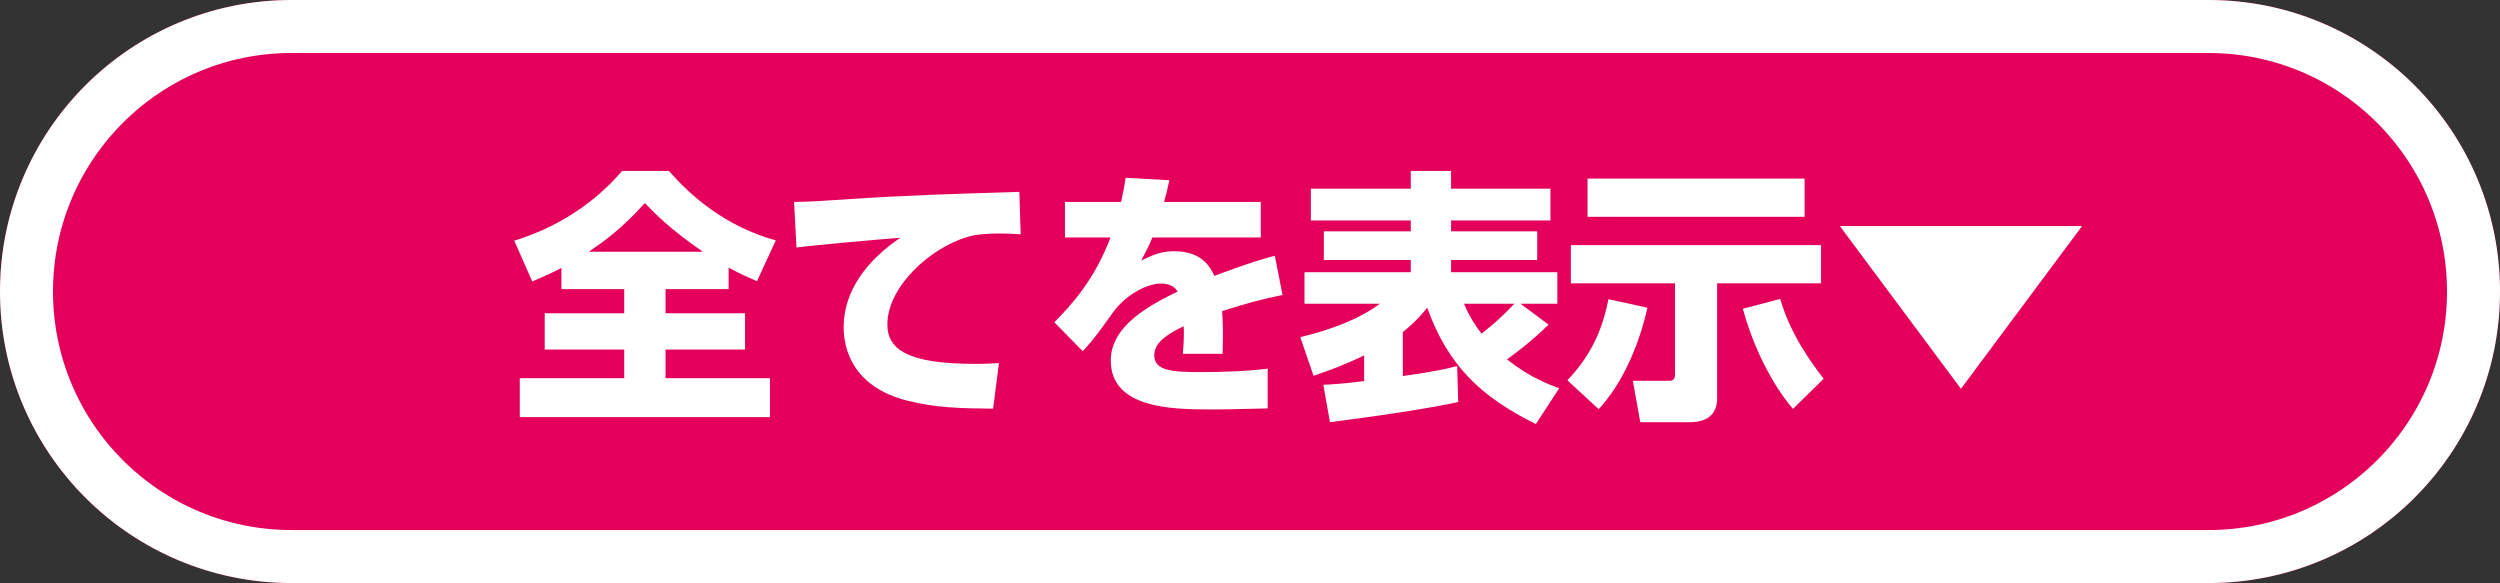 <?xml version="1.0" encoding="UTF-8"?>
<svg id="_レイヤー_2" data-name="レイヤー 2" xmlns="http://www.w3.org/2000/svg" viewBox="0 0 283 66">
  <rect x="0" y="0" width="283" height="66" fill="#333333" stroke="none"/>
  <defs>
    <style>
      .cls-1 {
        fill: #fff;
      }

      .cls-2 {
        fill: none;
        stroke: #fff;
        stroke-width: 6px;
      }

      .cls-3 {
        isolation: isolate;
      }

      .cls-4 {
        fill: #e4005a;
      }
    </style>
  </defs>
  <g id="_レイヤー_1-2" data-name="レイヤー 1">
    <g id="_グループ_15" data-name="グループ 15">
      <path class="cls-4" d="M33,0h217c18.23,0,33,14.77,33,33h0c0,18.23-14.77,33-33,33H33C14.77,66,0,51.23,0,33h0C0,14.77,14.77,0,33,0Z"/>
      <path class="cls-2" d="M33,3h217c16.57,0,30,13.43,30,30h0c0,16.57-13.43,30-30,30H33c-16.57,0-30-13.43-30-30h0C3,16.43,16.43,3,33,3Z"/>
      <g id="_全てを表示_" data-name="全てを表示 " class="cls-3">
        <g class="cls-3">
          <path class="cls-1" d="M63.55,30.33c-1.32.69-2.28,1.08-3.3,1.53l-2.04-4.62c4.83-1.47,9.06-4.2,12.21-7.89h5.31c2.46,2.85,6.42,6.3,12.09,7.86l-2.13,4.62c-.9-.39-1.77-.75-3.21-1.53v2.43h-7.14v2.73h9v4.11h-9v3.24h11.82v4.41h-28.32v-4.41h11.82v-3.24h-9v-4.11h9v-2.73h-7.11v-2.4ZM79.57,28.5c-3.63-2.49-5.37-4.26-6.57-5.52-2.7,3-4.65,4.35-6.36,5.52h12.93Z"/>
          <path class="cls-1" d="M115.54,26.52c-.93-.06-1.77-.09-2.43-.09-.99,0-2.52.06-3.6.39-4.26,1.26-9.06,5.67-9.06,9.9,0,2.82,2.25,4.47,9.93,4.47,1.41,0,2.1-.06,2.7-.09l-.66,5.16c-3.57-.03-6.51-.09-9.69-.9-6.33-1.59-7.23-6.03-7.23-8.34,0-4.08,2.64-7.56,6.42-10.11-2.67.21-9.48.81-11.76,1.11l-.27-5.16c1.95-.03,2.85-.09,6.33-.33,6.39-.42,12.21-.6,19.17-.81l.15,4.8Z"/>
          <path class="cls-1" d="M142.72,22.86v4.02h-12.27c-.36.9-.63,1.41-1.26,2.61,1.26-.6,2.22-1.05,3.69-1.05,2.82,0,3.93,1.35,4.59,2.79.96-.36,4.08-1.56,6.84-2.28l.87,4.44c-2.28.48-3.87.87-6.84,1.83.06.66.15,2.1.06,4.83h-4.5c.15-1.68.12-2.76.09-3.12-1.35.66-3.33,1.65-3.33,3.27,0,1.83,2.19,1.92,5.31,1.92,2.31,0,5.22-.09,7.53-.39v4.5c-4.47.12-5.4.12-6.45.12-4.5,0-11.31-.15-11.31-5.55,0-4.02,4.65-6.36,7.56-7.8-.39-.69-1.14-.9-1.89-.9-1.74,0-4.11,1.44-5.4,3.24-2.34,3.3-3.03,3.99-3.45,4.41l-3.21-3.27c2.01-2.04,4.53-4.8,6.36-9.6h-5.16v-4.02h6.36c.24-1.11.36-1.68.51-2.73l4.95.27c-.3,1.38-.39,1.77-.6,2.46h10.95Z"/>
          <path class="cls-1" d="M173.86,48c-6.15-3.03-9.93-6.57-12.3-13.17-.51.63-1.2,1.5-2.76,2.76v4.98c3.81-.54,5.04-.84,6.15-1.14l.12,4.08c-2.01.42-5.64,1.14-14.52,2.28l-.75-4.23c1.2-.06,2.16-.12,4.62-.42v-2.91c-2.16,1.05-3.96,1.71-5.73,2.31l-1.5-4.38c5.82-1.38,8.43-3.33,9-3.78h-8.52v-3.57h12.03v-1.38h-9.84v-3.24h9.84v-1.23h-11.31v-3.6h11.31v-2.01h4.56v2.01h11.25v3.6h-11.25v1.23h9.75v3.24h-9.75v1.38h12.03v3.57h-4.17l3.18,2.37c-1.92,1.86-3.54,3.09-4.71,3.93,2.52,2.01,4.68,2.82,5.91,3.27l-2.64,4.05ZM165.73,34.38c.6,1.47,1.29,2.49,1.98,3.39,1.56-1.26,2.04-1.65,3.72-3.39h-5.7Z"/>
          <path class="cls-1" d="M186.49,34.83c-1.02,4.56-2.97,8.73-5.52,11.49l-3.54-3.27c2.94-3.09,4.05-6.18,4.65-9.18l4.41.96ZM177.82,27.75h28.32v4.32h-11.76v13.02c0,1.98-1.35,2.7-3.06,2.7h-5.64l-.84-4.68h4.11c.6,0,.66-.39.66-.69v-10.35h-11.79v-4.32ZM179.71,20.22h24.57v4.32h-24.57v-4.32ZM202.96,46.29c-3.03-3.6-4.86-8.31-5.67-11.34l4.23-1.11c1.17,4.05,3.57,7.29,4.92,9.03l-3.48,3.42Z"/>
          <path class="cls-1" d="M208.27,25.59h27.42l-13.71,18.42-13.71-18.42Z"/>
        </g>
      </g>
    </g>
  </g>
</svg>